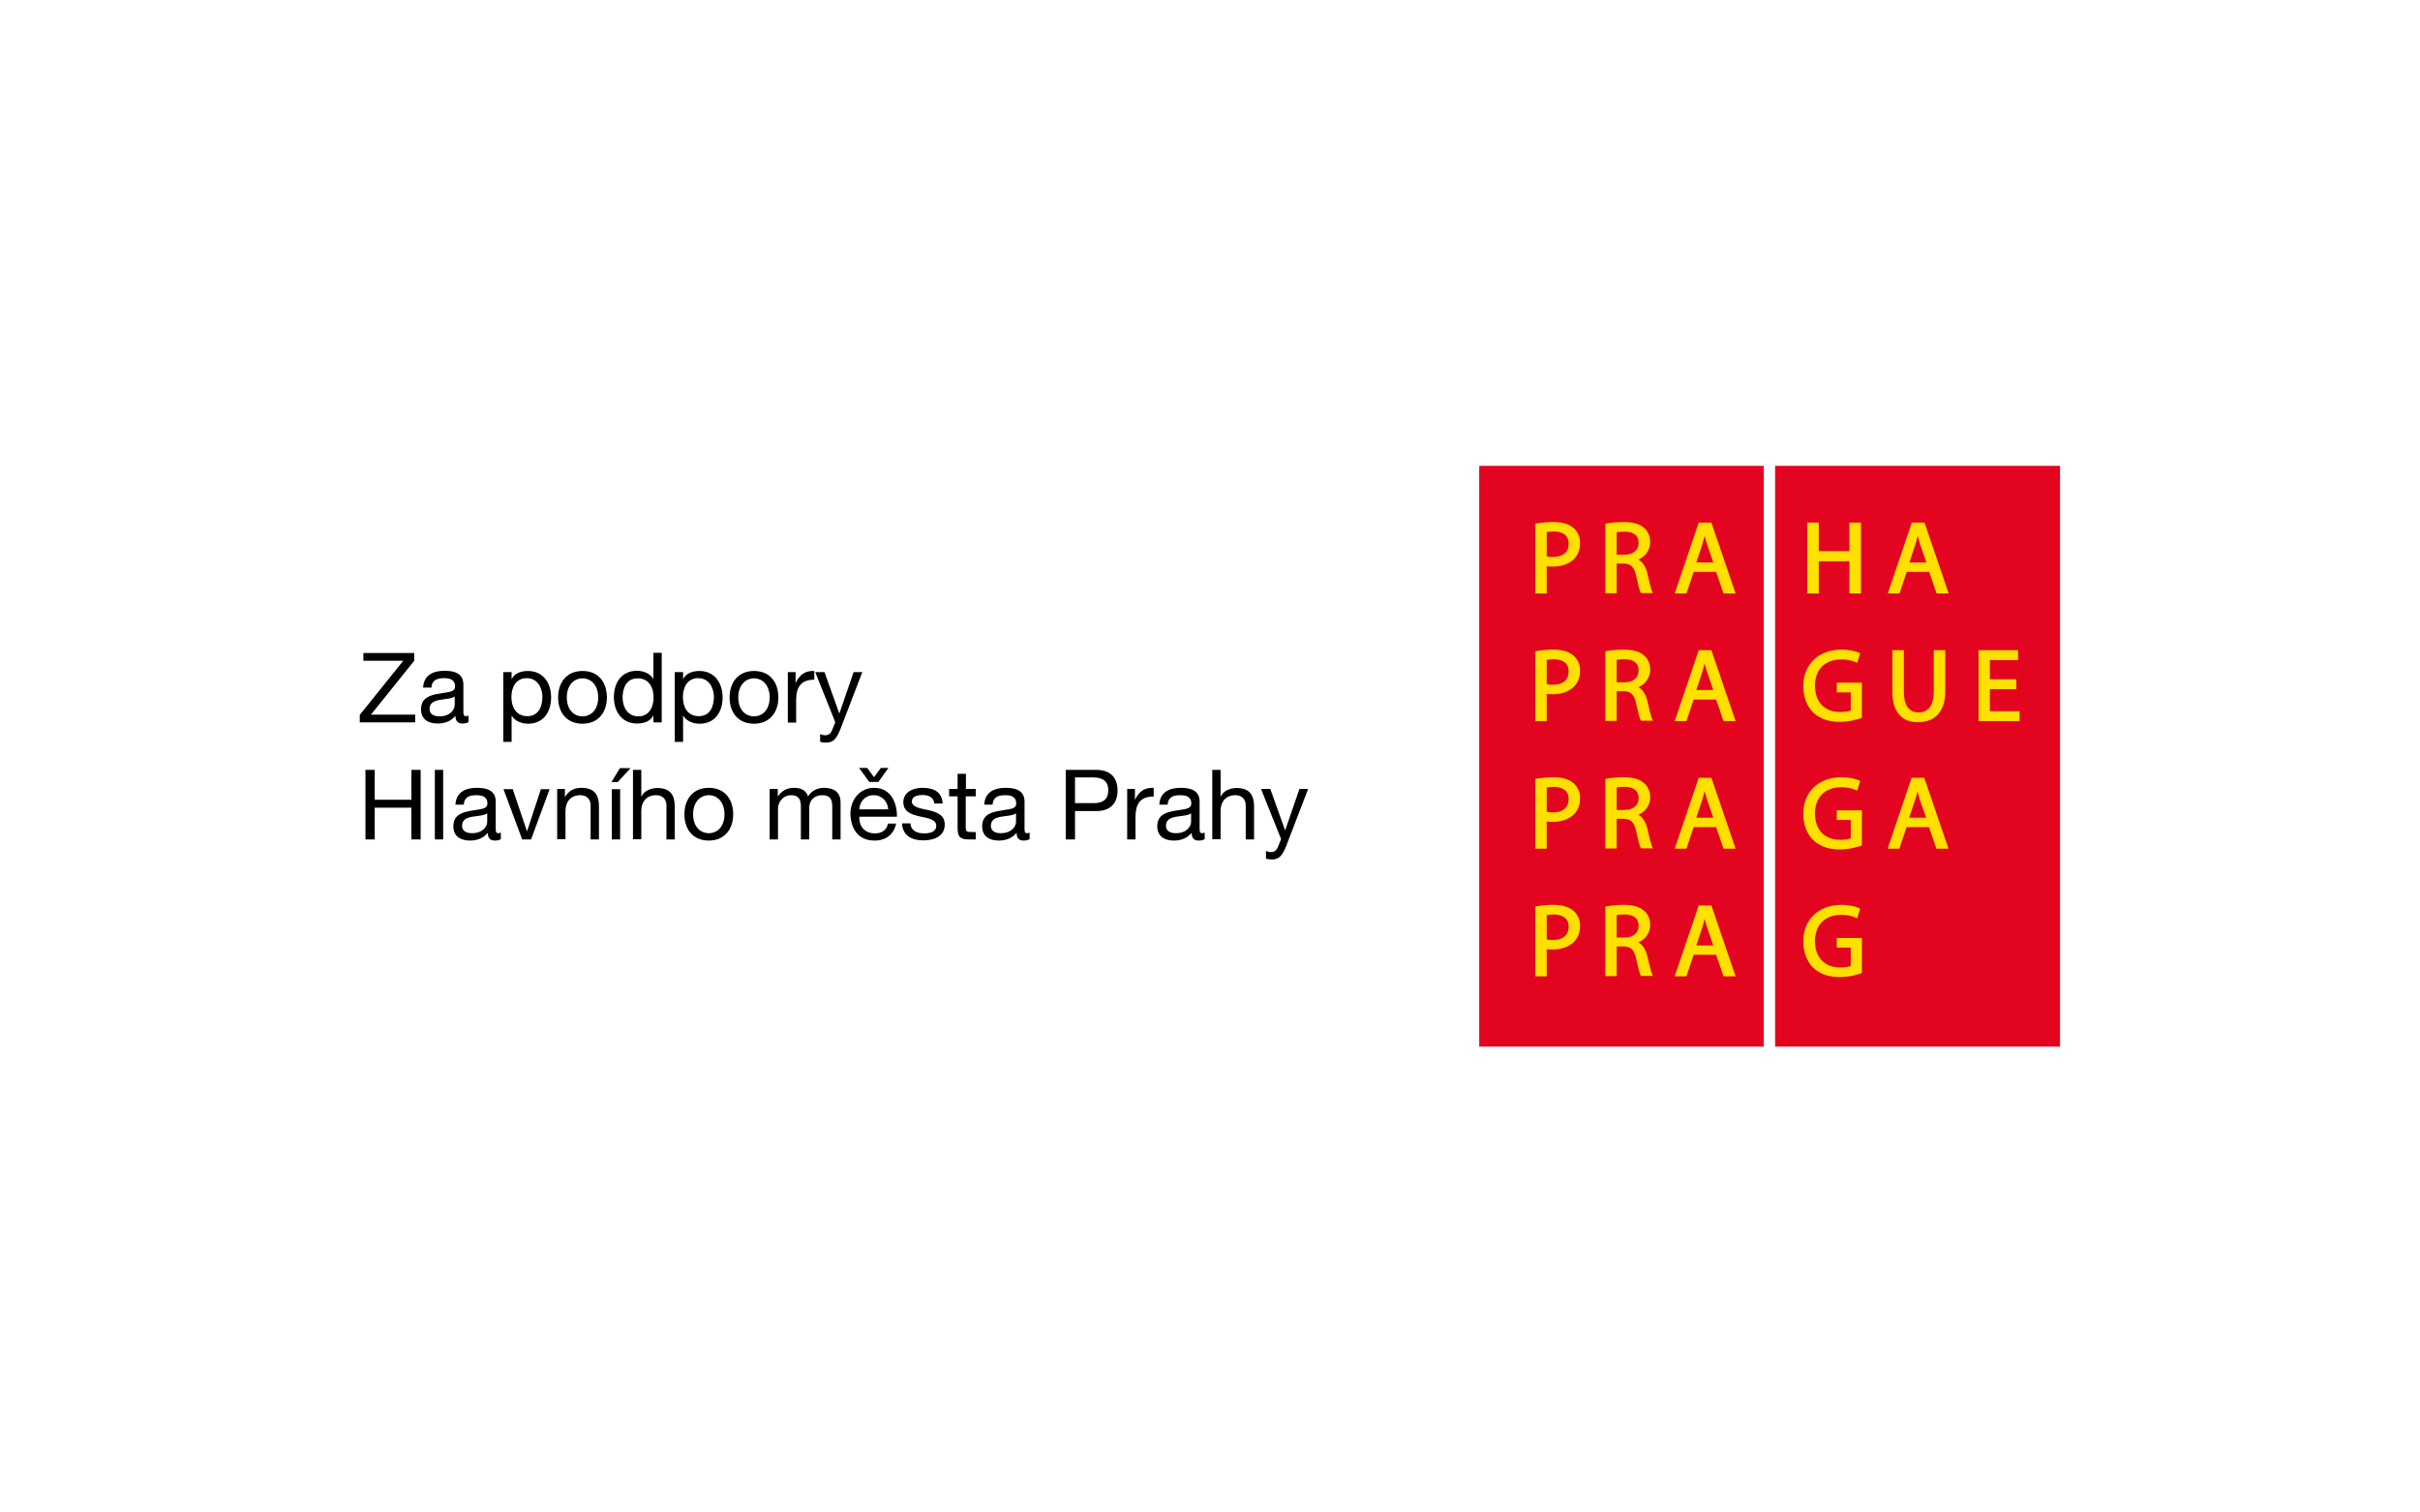 <?xml version="1.0" encoding="utf-8"?>
<!-- Generator: Adobe Illustrator 23.0.3, SVG Export Plug-In . SVG Version: 6.00 Build 0)  -->
<svg version="1.1" id="praha-logo" xmlns="http://www.w3.org/2000/svg" xmlns:xlink="http://www.w3.org/1999/xlink" x="0px" y="0px"
	 viewBox="0 0 1280 800" style="enable-background:new 0 0 1280 800;" xml:space="preserve">
<style type="text/css">
	.st0{fill-rule:evenodd;clip-rule:evenodd;fill:#E30520;}
	.st1{fill-rule:evenodd;clip-rule:evenodd;fill:#FFE000;}
</style>
<g>
	<path class="st0" d="M782.4,246.4h150.5v307.2H782.4V246.4L782.4,246.4z M938.9,246.4v307.2h150.7V246.4H938.9L938.9,246.4z"/>
	<path class="st1" d="M821.3,294.6c-1.3,0-2.4-0.1-3.2-0.3c0-1,0-11.9,0-12.9c0.7-0.1,2-0.3,3.7-0.3c2.9,0,7.9,0.8,7.9,6.5
		C829.7,292.1,826.7,294.6,821.3,294.6L821.3,294.6z M832.3,279.3c-2.3-2.1-5.9-3.2-10.6-3.2c-3.4,0-6.4,0.3-9.1,0.8l-0.5,0.1v36.9
		h6c0,0,0-13,0-14.4c1,0.2,2,0.2,3.1,0.2c4.8,0,8.9-1.5,11.5-4.2c2-2.1,3-4.9,3-8.2C835.8,284.1,834.6,281.2,832.3,279.3
		L832.3,279.3z M866.7,287.2c0,3.8-2.9,6.2-7.5,6.2c0,0-3.1,0-4.1,0c0-1.2,0-11,0-11.9c0.7-0.1,1.9-0.3,3.9-0.3
		C862.6,281.1,866.7,282.2,866.7,287.2L866.7,287.2z M871.3,303.2c-0.9-3.7-2.5-6-4.7-7.2c3.8-1.7,6.2-5.1,6.2-9.3
		c0-3-1.1-5.7-3.1-7.4c-2.4-2.2-5.9-3.2-11-3.2c-3.1,0-6.6,0.3-9.1,0.8l-0.5,0.1v36.8h6c0,0,0-14.4,0-15.7c1,0,3.7,0,3.7,0
		c3.8,0,5.6,1.8,6.6,6.5c1.1,5.1,1.8,7.8,2.4,8.8l0.2,0.3h6.3l-0.5-1C873.3,311.6,872.4,307.9,871.3,303.2L871.3,303.2z
		 M906.2,297.5c-1.4,0-7.6,0-9,0c0.5-1.5,3.2-9.6,3.2-9.6c0.5-1.5,0.8-3,1.2-4.5c0.3,1.2,1.3,4.5,1.3,4.5
		C902.9,288,905.4,295.1,906.2,297.5L906.2,297.5z M898.5,276.4l-12.7,37.5h6.2c0,0,3.5-10.5,3.8-11.4c0.9,0,11,0,11.9,0
		c0.3,0.8,3.9,11.4,3.9,11.4h6.4l-12.8-37.5H898.5L898.5,276.4z M978.2,313.9h6.1v-37.5h-6.1c0,0,0,13.9,0,15.1c-1.2,0-15,0-16.2,0
		c0-1.2,0-15.1,0-15.1h-6.1v37.5h6.1c0,0,0-15.7,0-17c1.2,0,15,0,16.2,0C978.2,298.2,978.2,313.9,978.2,313.9L978.2,313.9z
		 M1018.9,297.5c-1.4,0-7.6,0-9,0c0.5-1.5,3.2-9.6,3.2-9.6c0.5-1.5,0.8-3,1.2-4.5c0.4,1.3,1.3,4.5,1.3,4.5
		C1015.6,288,1018.1,295.1,1018.9,297.5L1018.9,297.5z M1011.2,276.4l-12.7,37.5h6.2c0,0,3.5-10.5,3.8-11.4c0.9,0,11,0,11.9,0
		c0.3,0.8,3.9,11.4,3.9,11.4h6.4l-12.8-37.5H1011.2L1011.2,276.4z M821.3,362.2c-1.3,0-2.4-0.1-3.2-0.3c0-1,0-11.9,0-12.9
		c0.7-0.1,2-0.3,3.7-0.3c2.9,0,7.9,0.8,7.9,6.5C829.7,359.6,826.7,362.2,821.3,362.2L821.3,362.2z M832.3,346.8
		c-2.3-2.1-5.9-3.2-10.6-3.2c-3.4,0-6.4,0.3-9.1,0.8l-0.5,0.1v36.9h6c0,0,0-13,0-14.4c1,0.2,2,0.2,3.1,0.2c4.8,0,8.9-1.5,11.5-4.2
		c2-2.1,3-4.9,3-8.2C835.8,351.6,834.6,348.8,832.3,346.8L832.3,346.8z M866.7,354.7c0,3.8-2.9,6.2-7.5,6.2c0,0-3.1,0-4.1,0
		c0-1.2,0-11,0-11.9c0.7-0.1,1.9-0.3,3.9-0.3C862.6,348.6,866.7,349.7,866.7,354.7L866.7,354.7z M871.3,370.7
		c-0.9-3.7-2.5-6-4.7-7.2c3.8-1.7,6.2-5.1,6.2-9.3c0-3-1.1-5.7-3.1-7.4c-2.4-2.2-5.9-3.2-11-3.2c-3.1,0-6.6,0.3-9.1,0.8l-0.5,0.1
		v36.8h6c0,0,0-14.4,0-15.7c1,0,3.7,0,3.7,0c3.8,0,5.6,1.8,6.6,6.5c1.1,5.1,1.8,7.8,2.4,8.8l0.2,0.3h6.3l-0.5-1
		C873.3,379.1,872.4,375.4,871.3,370.7L871.3,370.7z M906.2,365c-1.4,0-7.6,0-9,0c0.5-1.5,3.2-9.6,3.2-9.6c0.5-1.5,0.8-3,1.2-4.5
		c0.3,1.2,1.3,4.5,1.3,4.5C902.9,355.5,905.4,362.6,906.2,365L906.2,365z M898.5,343.9l-12.7,37.5h6.2c0,0,3.5-10.5,3.8-11.4
		c0.9,0,11,0,11.9,0c0.3,0.8,3.9,11.4,3.9,11.4h6.4l-12.8-37.5H898.5L898.5,343.9z M971.6,366.2c0,0,6.2,0,7.3,0c0,1.1,0,8.8,0,9.6
		c-1.2,0.5-3.2,0.8-5.6,0.8c-8.2,0-13.3-5.3-13.3-13.9c0-8.6,5.3-13.9,13.9-13.9c3.1,0,5.6,0.5,7.7,1.5l0.7,0.3l1.6-5.1l-0.5-0.2
		c-1.7-0.8-5.1-1.7-9.4-1.7c-12.1,0-20.2,7.8-20.2,19.3c0,5.6,1.9,10.7,5.2,13.9c3.5,3.3,8.1,5,14,5c5.7,0,10.2-1.6,11.4-2l0.4-0.2
		v-18.5h-13.3V366.2L971.6,366.2z M1000.9,343.9v22c0,10.4,4.8,16.1,13.6,16.1c9.1,0,14.4-5.9,14.4-16.3v-21.8h-6.1V366
		c0,7.1-2.8,10.8-8.1,10.8c-5,0-7.7-3.8-7.7-10.8v-22.1H1000.9L1000.9,343.9z M1068.2,376.2c0,0-14.4,0-15.7,0c0-1.1,0-10.6,0-11.7
		c1.2,0,14,0,14,0v-5.2c0,0-12.8,0-14,0c0-1.1,0-9,0-10.1c1.2,0,14.9,0,14.9,0v-5.3h-20.9v37.5h21.7V376.2L1068.2,376.2z
		 M821.3,429.7c-1.3,0-2.4-0.1-3.2-0.3c0-1,0-11.9,0-12.9c0.8-0.1,2-0.3,3.7-0.3c2.9,0,7.9,0.8,7.9,6.5
		C829.7,427.1,826.7,429.7,821.3,429.7L821.3,429.7z M832.3,414.3c-2.3-2.1-5.9-3.2-10.6-3.2c-3.4,0-6.4,0.3-9.1,0.8l-0.5,0.1v36.9
		h6c0,0,0-13,0-14.4c1,0.2,2.1,0.2,3.1,0.2c4.8,0,8.9-1.5,11.5-4.2c2-2.1,3-4.9,3-8.2C835.8,419.1,834.6,416.3,832.3,414.3
		L832.3,414.3z M866.7,422.2c0,3.8-2.9,6.2-7.5,6.2c0,0-3.1,0-4.1,0c0-1.2,0-11,0-11.9c0.7-0.1,1.9-0.3,3.9-0.3
		C862.6,416.1,866.7,417.2,866.7,422.2L866.7,422.2z M871.3,438.2c-0.9-3.7-2.5-6-4.7-7.2c3.8-1.7,6.2-5.1,6.2-9.3
		c0-3-1.1-5.7-3.1-7.4c-2.4-2.2-5.9-3.2-11-3.2c-3.1,0-6.6,0.3-9.1,0.8l-0.5,0.1v36.8h6c0,0,0-14.4,0-15.7c1,0,3.7,0,3.7,0
		c3.8,0,5.6,1.8,6.6,6.5c1.1,5.1,1.8,7.8,2.4,8.8l0.2,0.3h6.3l-0.5-1C873.3,446.6,872.4,442.9,871.3,438.2L871.3,438.2z
		 M906.2,432.5c-1.4,0-7.6,0-9,0c0.5-1.5,3.2-9.6,3.2-9.6c0.5-1.5,0.8-3,1.2-4.5c0.3,1.2,1.3,4.5,1.3,4.5S905.4,430.1,906.2,432.5
		L906.2,432.5z M898.5,411.4l-12.7,37.5h6.2c0,0,3.5-10.5,3.8-11.4c0.9,0,11,0,11.9,0c0.3,0.8,3.9,11.4,3.9,11.4h6.4l-12.8-37.5
		H898.5L898.5,411.4z M971.6,433.7c0,0,6.2,0,7.3,0c0,1.1,0,8.9,0,9.7c-1.2,0.5-3.2,0.8-5.6,0.8c-8.2,0-13.3-5.3-13.3-13.9
		c0-8.6,5.3-13.9,13.9-13.9c3.1,0,5.6,0.5,7.7,1.5l0.7,0.3l1.6-5.1l-0.5-0.3c-1.7-0.8-5.1-1.7-9.4-1.7c-12.1,0-20.2,7.8-20.2,19.3
		c0,5.6,1.9,10.7,5.2,13.9c3.5,3.3,8.1,5,14,5c5.7,0,10.2-1.6,11.4-2l0.4-0.2v-18.5h-13.3V433.7L971.6,433.7z M1018.8,432.5
		c-1.4,0-7.6,0-9,0c0.5-1.5,3.2-9.6,3.2-9.6c0.5-1.4,0.9-2.9,1.2-4.4c0.4,1.3,1.2,4.4,1.2,4.4S1018,430.1,1018.8,432.5L1018.8,432.5
		z M1011.1,411.4l-12.7,37.5h6.2c0,0,3.5-10.5,3.8-11.4c0.9,0,11,0,11.9,0c0.3,0.8,3.9,11.4,3.9,11.4h6.4l-12.8-37.5H1011.1
		L1011.1,411.4z M821.3,497.2c-1.3,0-2.4-0.1-3.2-0.3c0-1,0-11.9,0-12.9c0.8-0.1,2-0.3,3.7-0.3c2.9,0,7.9,0.8,7.9,6.5
		C829.7,494.6,826.7,497.2,821.3,497.2L821.3,497.2z M832.3,481.8c-2.3-2.1-5.9-3.2-10.6-3.2c-3.4,0-6.4,0.3-9.1,0.8l-0.5,0.1v36.9
		h6c0,0,0-13,0-14.4c1,0.2,2.1,0.2,3.1,0.2c4.8,0,8.9-1.5,11.5-4.2c2-2.1,3-4.9,3-8.2C835.8,486.6,834.6,483.8,832.3,481.8
		L832.3,481.8z M866.7,489.7c0,3.8-2.9,6.2-7.5,6.2c0,0-3.1,0-4.1,0c0-1.2,0-11,0-11.9c0.7-0.1,1.9-0.3,3.9-0.3
		C862.6,483.6,866.7,484.7,866.7,489.7L866.7,489.7z M871.3,505.7c-0.9-3.7-2.5-6-4.7-7.2c3.8-1.7,6.2-5.1,6.2-9.3
		c0-3-1.1-5.7-3.1-7.4c-2.4-2.2-5.9-3.2-11-3.2c-3.1,0-6.6,0.3-9.1,0.8l-0.5,0.1v36.8h6c0,0,0-14.4,0-15.7c1,0,3.7,0,3.7,0
		c3.8,0,5.6,1.8,6.6,6.5c1.1,5,1.8,7.8,2.4,8.8l0.2,0.3h6.3l-0.5-1C873.3,514.1,872.4,510.4,871.3,505.7L871.3,505.7z M906.2,500.1
		c-1.4,0-7.6,0-9,0c0.5-1.5,3.2-9.6,3.2-9.6c0.5-1.5,0.8-3,1.2-4.5c0.3,1.2,1.3,4.5,1.3,4.5C902.9,490.5,905.4,497.6,906.2,500.1
		L906.2,500.1z M898.5,478.9l-12.7,37.5h6.2c0,0,3.5-10.5,3.8-11.4c0.9,0,11,0,11.9,0c0.3,0.8,3.9,11.4,3.9,11.4h6.4l-12.8-37.5
		H898.5L898.5,478.9z M971.6,501.2c0,0,6.2,0,7.3,0c0,1.1,0,8.9,0,9.7c-1.2,0.5-3.2,0.8-5.6,0.8c-8.2,0-13.3-5.3-13.3-13.9
		c0-8.6,5.3-13.9,13.9-13.9c3.1,0,5.6,0.5,7.7,1.5l0.7,0.3l1.6-5.1l-0.5-0.3c-1.7-0.8-5.1-1.7-9.4-1.7c-12.1,0-20.2,7.8-20.2,19.3
		c0,5.6,1.9,10.7,5.2,13.9c3.5,3.3,8.1,5,14,5c5.7,0,10.2-1.6,11.4-2l0.4-0.2v-18.5h-13.3V501.2L971.6,501.2z"/>
</g>
<path d="M190.4,378l22.9-28.5h-21.1v-4.1h26.9v4.1L196.2,378h23.4v4.1h-29.3V378z M247.7,382c-0.8,0.5-1.9,0.7-3.1,0.7
	c-2.3,0-3.7-1.2-3.7-4.1c-2.4,2.9-5.7,4.1-9.4,4.1c-4.8,0-8.8-2.1-8.8-7.5c0-6,4.5-7.4,9-8.2c4.8-1,9-0.6,9-3.9
	c0-3.9-3.2-4.4-5.9-4.4c-3.7,0-6.4,1.1-6.6,5h-4.4c0.3-6.6,5.3-8.9,11.3-8.9c4.8,0,10,1.1,10,7.3v13.7c0,2.1,0,3,1.4,3
	c0.4,0,0.9-0.1,1.3-0.3V382z M240.5,368.4c-3.4,2.5-13.3,0.1-13.3,6.6c0,2.9,2.5,3.9,5.2,3.9c5.8,0,8.1-3.6,8.1-6V368.4z
	 M266.2,355.5h4.4v3.6h0.1c1.4-2.9,4.8-4.2,8.5-4.2c8.2,0,12.3,6.5,12.3,14c0,7.6-4,13.9-12.2,13.9c-2.7,0-6.7-1-8.6-4.2h-0.1v13.8
	h-4.4V355.5z M278.6,358.7c-5.9,0-8.1,5.1-8.1,10c0,5.2,2.4,10.1,8.4,10.1c6,0,8-5.1,8-10.3C286.8,363.6,284.2,358.7,278.6,358.7z
	 M308.1,354.9c8.5,0,12.9,6.1,12.9,14c0,7.8-4.5,13.9-12.9,13.9c-8.5,0-12.9-6.1-12.9-13.9C295.2,361,299.7,354.9,308.1,354.9z
	 M308.1,378.9c4.6,0,8.3-3.6,8.3-10s-3.7-10.1-8.3-10.1c-4.6,0-8.3,3.7-8.3,10.1S303.5,378.9,308.1,378.9z M350,382.1h-4.4v-3.6
	h-0.1c-1.4,2.9-4.8,4.2-8.5,4.2c-8.2,0-12.3-6.5-12.3-14c0-7.5,4-13.9,12.2-13.9c2.7,0,6.7,1,8.6,4.2h0.1v-13.7h4.4V382.1z
	 M337.6,378.9c5.9,0,8.1-5.1,8.1-10c0-5.2-2.4-10.1-8.4-10.1c-6,0-8,5.1-8,10.3C329.4,374.1,332,378.9,337.6,378.9z M356.9,355.5
	h4.4v3.6h0.1c1.4-2.9,4.8-4.2,8.5-4.2c8.2,0,12.3,6.5,12.3,14c0,7.6-4,13.9-12.2,13.9c-2.7,0-6.7-1-8.6-4.2h-0.1v13.8h-4.4V355.5z
	 M369.3,358.7c-5.9,0-8.1,5.1-8.1,10c0,5.2,2.4,10.1,8.4,10.1c6,0,8-5.1,8-10.3C377.5,363.6,374.9,358.7,369.3,358.7z M398.8,354.9
	c8.5,0,12.9,6.1,12.9,14c0,7.8-4.5,13.9-12.9,13.9c-8.5,0-12.9-6.1-12.9-13.9C385.9,361,390.4,354.9,398.8,354.9z M398.8,378.9
	c4.6,0,8.3-3.6,8.3-10s-3.7-10.1-8.3-10.1c-4.6,0-8.3,3.7-8.3,10.1S394.2,378.9,398.8,378.9z M416.7,355.5h4.1v5.6h0.1
	c2.1-4.3,5-6.4,9.8-6.2v4.6c-7.1,0-9.6,4-9.6,10.8v11.9h-4.4V355.5z M444.5,385.7c-2.1,5.2-3.8,7.1-7.7,7.1c-1,0-2.1-0.1-3-0.5v-4
	c0.8,0.3,1.7,0.6,2.6,0.6c1.8,0,2.8-0.8,3.6-2.4l1.8-4.5l-10.6-26.5h4.9l7.8,21.8h0.1l7.5-21.8h4.6L444.5,385.7z M193.3,407.2h4.9
	V423h19.4v-15.8h4.9V444h-4.9v-16.8h-19.4V444h-4.9V407.2z M230,407.2h4.4V444H230V407.2z M264.8,443.9c-0.8,0.5-1.9,0.7-3.1,0.7
	c-2.3,0-3.7-1.2-3.7-4.1c-2.4,2.9-5.7,4.1-9.4,4.1c-4.8,0-8.8-2.1-8.8-7.5c0-6,4.5-7.4,9-8.2c4.8-1,9-0.6,9-3.9
	c0-3.9-3.2-4.4-5.9-4.4c-3.7,0-6.4,1.1-6.6,5h-4.4c0.3-6.6,5.3-8.9,11.3-8.9c4.8,0,10,1.1,10,7.3v13.7c0,2.1,0,3,1.4,3
	c0.4,0,0.9-0.1,1.3-0.3V443.9z M257.7,430.2c-3.4,2.5-13.3,0.1-13.3,6.6c0,2.9,2.5,3.9,5.2,3.9c5.8,0,8.1-3.6,8.1-6V430.2z
	 M280.9,444h-4.7l-9.9-26.6h4.9l7.5,22.2h0.1l7.3-22.2h4.6L280.9,444z M294.7,417.3h4.1v4.2h0.1c1.9-3.3,4.8-4.8,8.7-4.8
	c7,0,9.2,4,9.2,9.7V444h-4.4v-18c0-3.3-2.1-5.4-5.4-5.4c-5.3,0-7.9,3.6-7.9,8.3v15h-4.4V417.3z M327.9,406.3h5.6l-6.8,7.4h-3.3
	L327.9,406.3z M323.6,444v-26.6h4.4V444H323.6z M334.8,407.2h4.4v14.1h0.1c1.4-3.2,5.3-4.5,8.4-4.5c7,0,9.2,4,9.2,9.7V444h-4.4v-18
	c0-3.3-2.1-5.4-5.4-5.4c-5.3,0-7.9,3.6-7.9,8.3v15h-4.4V407.2z M374.9,416.7c8.5,0,12.9,6.1,12.9,14c0,7.8-4.5,13.9-12.9,13.9
	c-8.5,0-12.9-6.1-12.9-13.9C362,422.9,366.4,416.7,374.9,416.7z M374.9,440.7c4.6,0,8.3-3.6,8.3-10c0-6.4-3.7-10.1-8.3-10.1
	c-4.6,0-8.3,3.7-8.3,10.1C366.6,437.1,370.3,440.7,374.9,440.7z M407.3,417.3h4.1v3.9h0.1c2-3,4.8-4.5,8.6-4.5
	c3.3,0,6.2,1.2,7.3,4.5c1.8-2.9,4.9-4.5,8.3-4.5c5.3,0,8.9,2.2,8.9,7.7V444h-4.4v-17.5c0-3.3-0.9-5.9-5.2-5.9s-7,2.7-7,6.8V444h-4.4
	v-17.5c0-3.5-1.1-5.9-5-5.9c-5.2,0-7.1,4.7-7.1,6.8V444h-4.4V417.3z M474,435.5c-1.2,5.9-5.4,9.1-11.4,9.1c-8.5,0-12.5-5.9-12.8-14
	c0-8,5.3-13.9,12.5-13.9c9.4,0,12.3,8.8,12.1,15.3h-19.9c-0.2,4.6,2.5,8.8,8.3,8.8c3.7,0,6.1-1.7,6.9-5.2H474z M464.6,413.6h-4.8
	l-5.4-7.4h4.3l3.6,4.9l3.6-4.9h4L464.6,413.6z M469.8,428.1c-0.3-4.2-3.3-7.5-7.7-7.5c-4.5,0-7.4,3.4-7.6,7.5H469.8z M481.6,435.6
	c0.2,3.9,3.6,5.2,7.2,5.2c2.7,0,6.4-0.6,6.4-4c0-6.9-17.4-2.2-17.4-12.5c0-5.4,5.3-7.6,9.9-7.6c6,0,10.5,1.9,10.9,8.3h-4.4
	c-0.3-3.4-3.3-4.5-6.2-4.5c-2.6,0-5.7,0.7-5.7,3.4c0,3.1,4.6,3.7,8.7,4.6c4.4,1,8.7,2.5,8.7,7.6c0,6.4-5.9,8.4-11.3,8.4
	c-6,0-11-2.4-11.3-9H481.6z M510.8,417.3h5.3v3.9h-5.3v16.5c0,2.1,0.6,2.4,3.3,2.4h2v3.9h-3.3c-4.5,0-6.3-0.9-6.3-5.8v-17h-4.5v-3.9
	h4.5v-8h4.4V417.3z M544.5,443.9c-0.8,0.5-1.9,0.7-3.1,0.7c-2.3,0-3.7-1.2-3.7-4.1c-2.4,2.9-5.7,4.1-9.4,4.1c-4.8,0-8.8-2.1-8.8-7.5
	c0-6,4.5-7.4,9-8.2c4.8-1,9-0.6,9-3.9c0-3.9-3.2-4.4-5.9-4.4c-3.7,0-6.4,1.1-6.6,5h-4.4c0.3-6.6,5.3-8.9,11.3-8.9
	c4.8,0,10,1.1,10,7.3v13.7c0,2.1,0,3,1.4,3c0.4,0,0.9-0.1,1.3-0.3V443.9z M537.4,430.2c-3.4,2.5-13.3,0.1-13.3,6.6
	c0,2.9,2.5,3.9,5.2,3.9c5.8,0,8.1-3.6,8.1-6V430.2z M563.7,407.2h16.1c7.4,0,11.3,4,11.3,10.9s-3.9,10.9-11.3,10.9h-11.2v15h-4.9
	V407.2z M568.6,424.8h9.6c5.6,0.1,8-2.4,8-6.8s-2.5-6.8-8-6.8h-9.6V424.8z M596.2,417.3h4.1v5.6h0.1c2.1-4.3,5-6.4,9.8-6.2v4.6
	c-7.1,0-9.6,4-9.6,10.8V444h-4.4V417.3z M637.1,443.9c-0.8,0.5-1.9,0.7-3.1,0.7c-2.3,0-3.7-1.2-3.7-4.1c-2.4,2.9-5.7,4.1-9.4,4.1
	c-4.8,0-8.8-2.1-8.8-7.5c0-6,4.5-7.4,9-8.2c4.8-1,9-0.6,9-3.9c0-3.9-3.2-4.4-5.9-4.4c-3.7,0-6.4,1.1-6.6,5h-4.4
	c0.3-6.6,5.3-8.9,11.3-8.9c4.8,0,10,1.1,10,7.3v13.7c0,2.1,0,3,1.4,3c0.4,0,0.9-0.1,1.3-0.3V443.9z M630,430.2
	c-3.4,2.5-13.3,0.1-13.3,6.6c0,2.9,2.5,3.9,5.2,3.9c5.8,0,8.1-3.6,8.1-6V430.2z M641.2,407.2h4.4v14.1h0.1c1.4-3.2,5.3-4.5,8.4-4.5
	c7,0,9.2,4,9.2,9.7V444h-4.4v-18c0-3.3-2.1-5.4-5.4-5.4c-5.3,0-7.9,3.6-7.9,8.3v15h-4.4V407.2z M680.3,447.5
	c-2.1,5.2-3.8,7.1-7.7,7.1c-1,0-2.1-0.1-3-0.5v-4c0.8,0.3,1.7,0.6,2.6,0.6c1.8,0,2.8-0.8,3.6-2.4l1.8-4.5L667,417.3h4.9l7.8,21.8
	h0.1l7.5-21.8h4.6L680.3,447.5z"/>
</svg>
